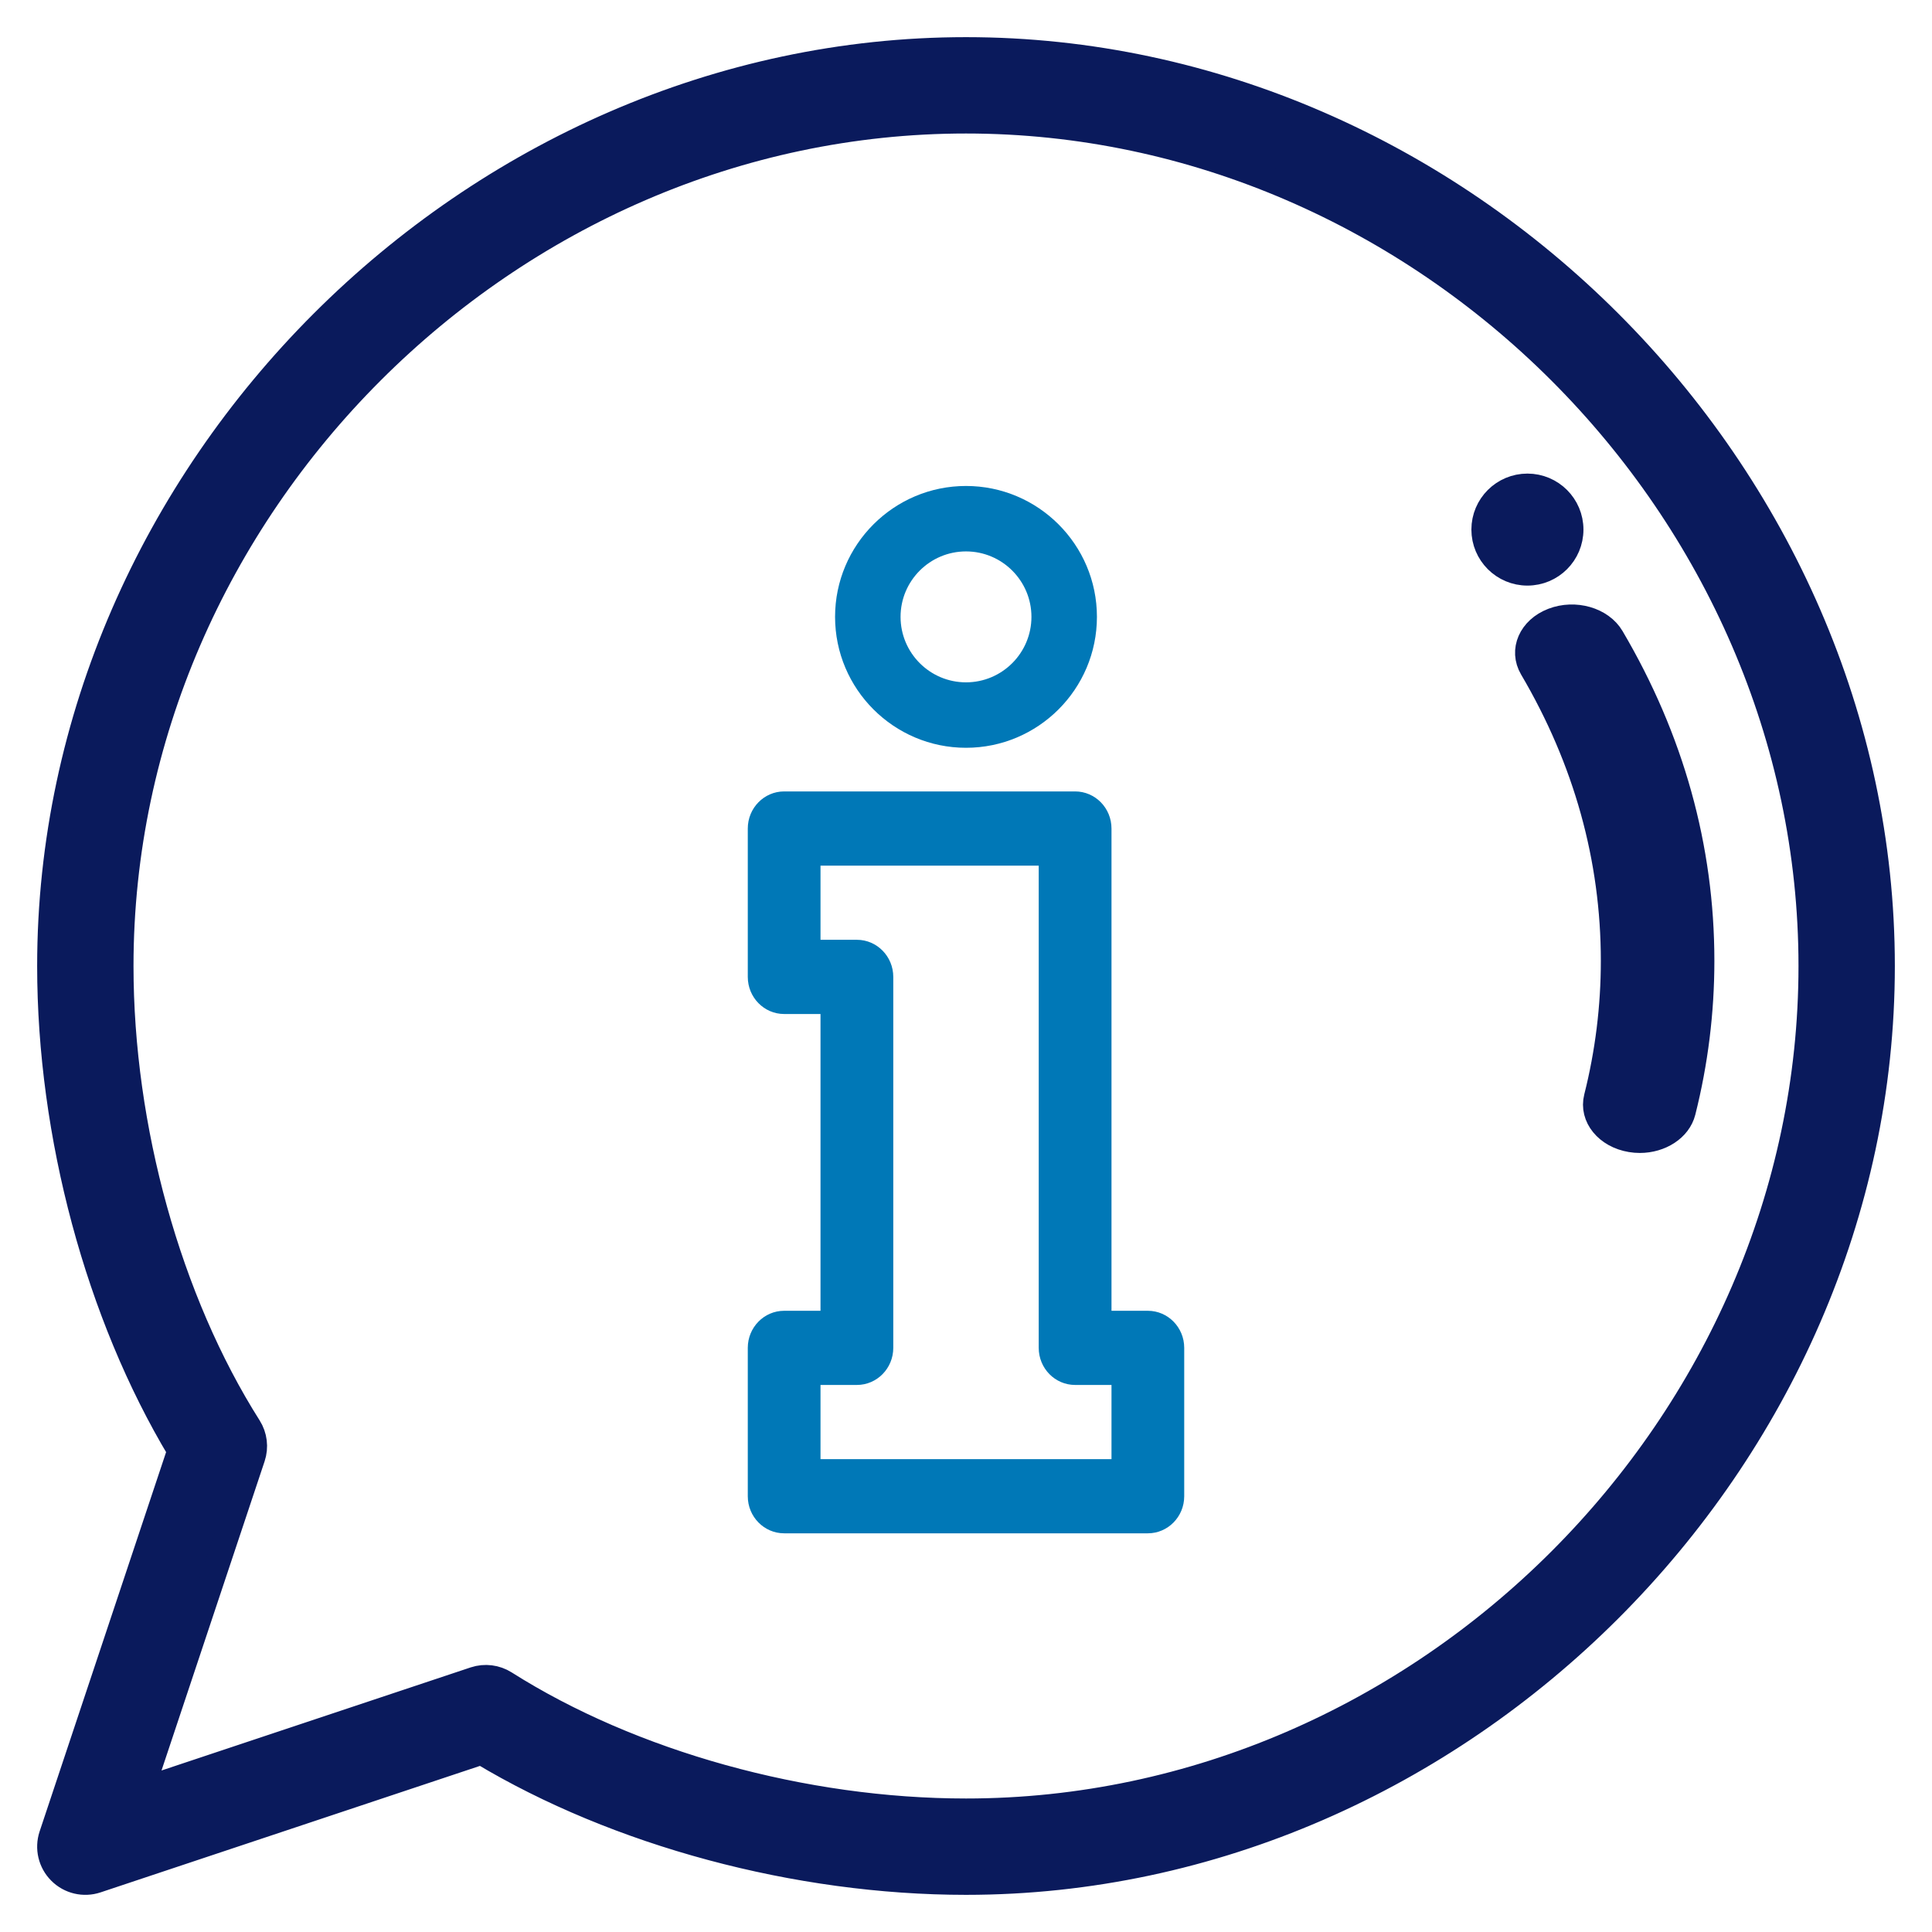 <?xml version="1.0" encoding="UTF-8"?>
<svg width="39px" height="39px" viewBox="0 0 39 39" version="1.1" xmlns="http://www.w3.org/2000/svg" xmlns:xlink="http://www.w3.org/1999/xlink">
    <title>info icon</title>
    <g id="Help-Center" stroke="none" stroke-width="1" fill="none" fill-rule="evenodd">
        <g transform="translate(-555, -1278)" fill-rule="nonzero" id="help-center/browse-FAQs">
            <g transform="translate(529, 1258)">
                <g id="info-icon" transform="translate(27, 21)">
                    <path d="M18.5,0 C28.486,0 37,8.526 37,18.5 C37,28.486 28.474,37 18.5,37 C15.089,37 11.461,36.023 8.717,34.374 L8.717,34.374 L0.951,36.963 C0.693,37.049 0.406,36.983 0.212,36.788 C0.018,36.595 -0.049,36.308 0.037,36.049 L0.037,36.049 L2.626,28.284 C0.978,25.539 0,21.911 0,18.5 C0,8.513 8.529,0 18.5,0 Z M18.5,1.445 C9.255,1.445 1.445,9.255 1.445,18.5 C1.445,21.773 2.411,25.251 4.029,27.805 C4.145,27.988 4.173,28.214 4.104,28.42 L4.104,28.42 L1.865,35.135 L8.58,32.896 C8.789,32.827 9.014,32.857 9.195,32.971 C11.749,34.589 15.227,35.555 18.5,35.555 C27.745,35.555 35.555,27.745 35.555,18.5 C35.555,9.255 27.745,1.445 18.5,1.445 Z M30.344,11.523 C30.791,11.351 31.325,11.504 31.538,11.866 C32.745,13.916 33.357,16.114 33.357,18.397 C33.357,19.423 33.23,20.448 32.979,21.443 C32.892,21.787 32.519,22.024 32.102,22.024 C32.043,22.024 31.982,22.019 31.922,22.009 C31.437,21.929 31.124,21.546 31.223,21.153 C31.45,20.254 31.565,19.326 31.565,18.397 C31.565,16.331 31.012,14.344 29.921,12.49 C29.708,12.128 29.897,11.695 30.344,11.523 Z M29.833,8.81 C30.32,8.81 30.714,9.204 30.714,9.69 C30.714,10.177 30.32,10.571 29.833,10.571 C29.347,10.571 28.952,10.177 28.952,9.69 C28.952,9.204 29.347,8.81 29.833,8.81 Z" id="icon/information" stroke="#0A1A5C" stroke-width="0.5" fill="#0A1A5C"></path>
                    <path d="M20.702,14.976 C21.108,14.976 21.437,15.311 21.437,15.725 L21.437,15.725 L21.437,25.46 L22.171,25.46 C22.576,25.46 22.905,25.795 22.905,26.208 L22.905,26.208 L22.905,29.204 C22.905,29.617 22.576,29.952 22.171,29.952 L22.171,29.952 L14.829,29.952 C14.424,29.952 14.095,29.617 14.095,29.204 L14.095,29.204 L14.095,26.208 C14.095,25.795 14.424,25.46 14.829,25.46 L14.829,25.46 L15.563,25.46 L15.563,19.469 L14.829,19.469 C14.424,19.469 14.095,19.134 14.095,18.72 L14.095,18.72 L14.095,15.725 C14.095,15.311 14.424,14.976 14.829,14.976 L14.829,14.976 Z M19.968,16.474 L15.563,16.474 L15.563,17.971 L16.298,17.971 C16.703,17.971 17.032,18.307 17.032,18.72 L17.032,18.72 L17.032,26.208 C17.032,26.622 16.703,26.957 16.298,26.957 L16.298,26.957 L15.563,26.957 L15.563,28.455 L21.437,28.455 L21.437,26.957 L20.702,26.957 C20.297,26.957 19.968,26.622 19.968,26.208 L19.968,26.208 L19.968,16.474 Z M18.5,8.81 C19.957,8.81 21.143,9.995 21.143,11.452 C21.143,12.91 19.957,14.095 18.5,14.095 C17.043,14.095 15.857,12.91 15.857,11.452 C15.857,9.995 17.043,8.81 18.5,8.81 Z M18.5,10.131 C17.771,10.131 17.179,10.724 17.179,11.452 C17.179,12.181 17.771,12.774 18.5,12.774 C19.229,12.774 19.821,12.181 19.821,11.452 C19.821,10.724 19.229,10.131 18.5,10.131 Z" id="Combined-Shape" fill="#0078B7"></path>
                </g>
            </g>
        </g>
    </g>
</svg>